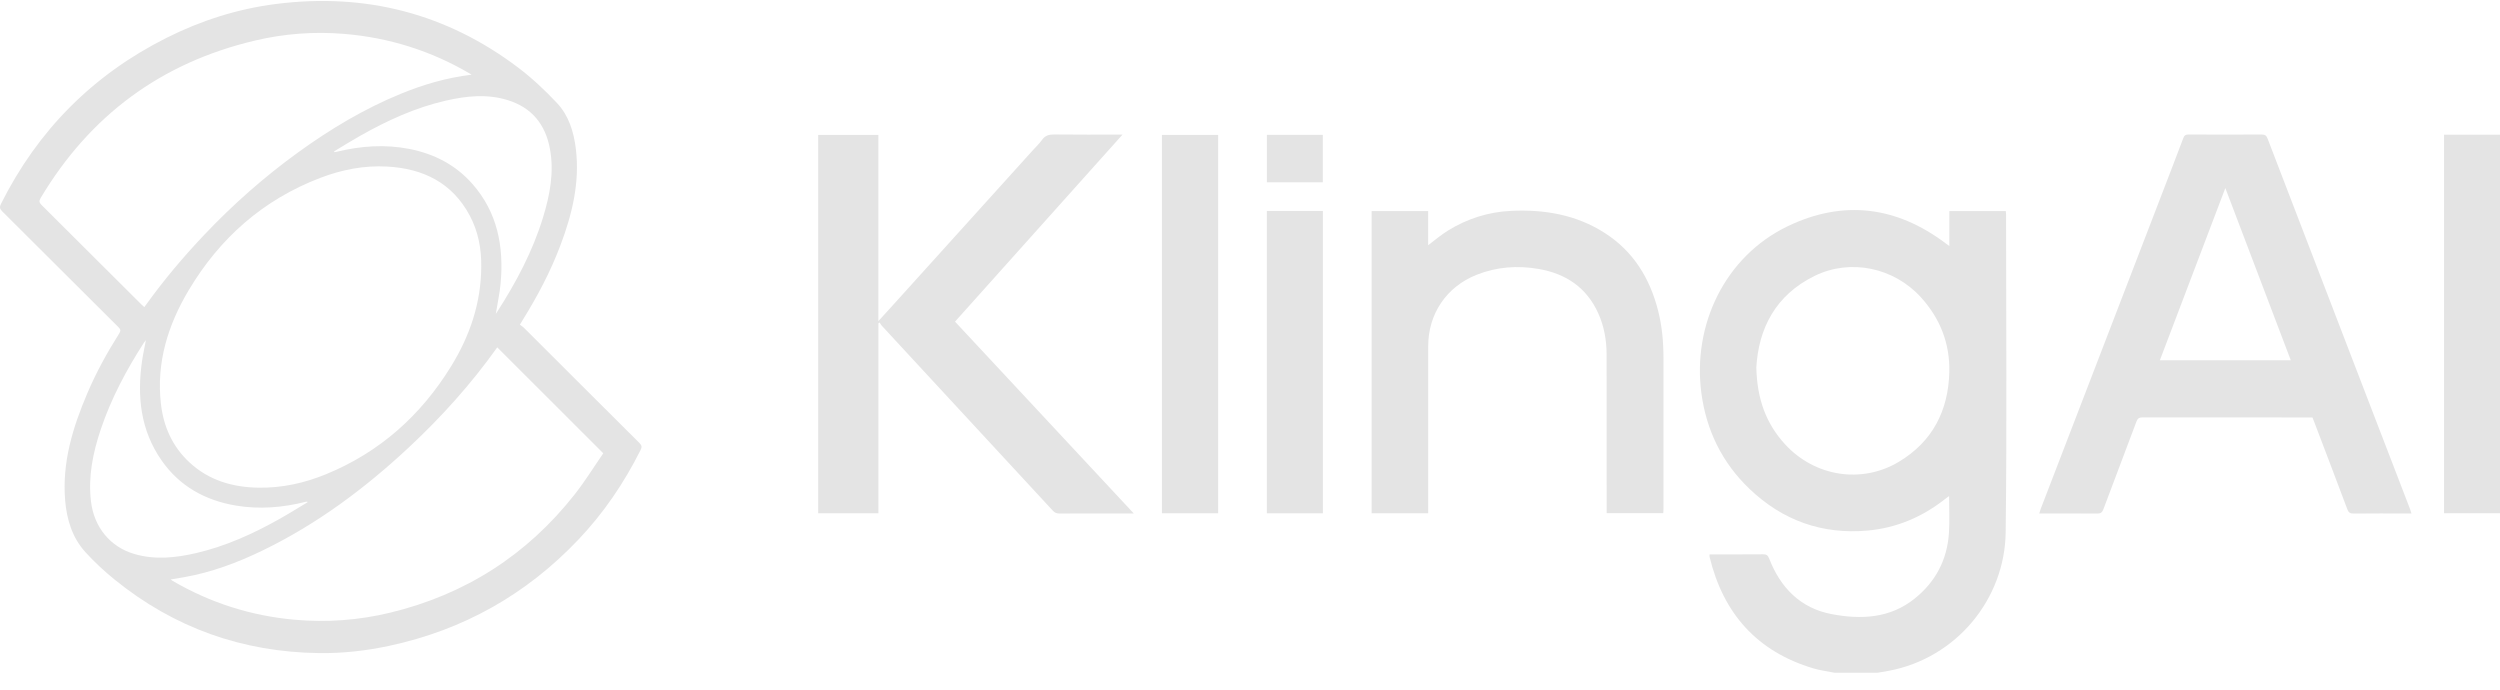 <?xml version="1.0" encoding="UTF-8"?> <svg xmlns="http://www.w3.org/2000/svg" width="134" height="37" viewBox="0 0 134 37" fill="none"><g clip-path="url(#clip0_3104_3733)"><path d="M98.335 36.059C97.956 35.983 97.568 35.935 97.2 35.826C94.174 34.924 92.368 32.881 91.633 29.848C91.624 29.813 91.633 29.773 91.633 29.714H91.875C92.745 29.714 93.617 29.718 94.487 29.71C94.665 29.709 94.752 29.746 94.826 29.934C95.43 31.5 96.506 32.601 98.176 32.917C99.737 33.213 101.294 33.153 102.624 32.086C103.748 31.186 104.368 30.006 104.463 28.572C104.506 27.925 104.471 27.272 104.471 26.586C104.393 26.645 104.323 26.694 104.257 26.747C103.039 27.708 101.659 28.297 100.114 28.437C97.67 28.659 95.547 27.899 93.775 26.206C92.309 24.805 91.459 23.073 91.194 21.069C90.71 17.421 92.451 13.743 95.827 12.123C98.806 10.694 101.654 11.058 104.292 13.047C104.345 13.087 104.399 13.125 104.485 13.188V11.312H107.511C107.516 11.364 107.525 11.421 107.525 11.478C107.525 17.163 107.575 22.849 107.504 28.532C107.46 32.099 104.873 35.275 101.227 35.958C101.03 35.995 100.832 36.025 100.635 36.059H98.338H98.335ZM94.14 19.707C94.177 21.369 94.653 22.695 95.678 23.813C97.262 25.54 99.776 25.954 101.784 24.749C103.583 23.67 104.435 22.004 104.483 19.94C104.519 18.412 103.992 17.068 102.956 15.93C101.513 14.344 99.186 13.846 97.262 14.789C95.169 15.815 94.257 17.607 94.138 19.709L94.14 19.707Z" fill="#E4E4E4"></path><path d="M27.868 17.405C27.937 17.456 28.017 17.503 28.08 17.566C30.146 19.627 32.209 21.692 34.279 23.749C34.411 23.882 34.41 23.969 34.332 24.127C33.45 25.886 32.355 27.5 30.998 28.927C28.205 31.868 24.825 33.77 20.854 34.618C19.618 34.882 18.368 35.023 17.107 35.006C13.003 34.954 9.338 33.657 6.146 31.068C5.589 30.616 5.057 30.123 4.576 29.593C3.872 28.817 3.578 27.848 3.492 26.82C3.322 24.792 3.899 22.913 4.68 21.081C5.156 19.963 5.74 18.9 6.39 17.873C6.481 17.729 6.466 17.652 6.348 17.536C4.269 15.469 2.197 13.393 0.116 11.325C-0.02 11.189 -0.031 11.094 0.054 10.924C2.031 6.978 4.984 4.008 8.928 2.028C10.782 1.097 12.743 0.474 14.796 0.213C19.578 -0.395 23.931 0.714 27.784 3.631C28.527 4.194 29.215 4.842 29.855 5.522C30.487 6.194 30.754 7.066 30.865 7.975C31.085 9.778 30.668 11.483 30.038 13.151C29.506 14.564 28.802 15.891 28.005 17.171C27.967 17.234 27.929 17.297 27.865 17.406L27.868 17.405ZM25.795 14.313C25.808 13.344 25.637 12.415 25.181 11.559C24.24 9.79 22.675 9.034 20.748 8.927C19.512 8.859 18.315 9.096 17.164 9.536C14.099 10.708 11.775 12.765 10.109 15.564C8.998 17.431 8.374 19.44 8.625 21.644C8.764 22.865 9.241 23.936 10.155 24.784C11.2 25.754 12.474 26.119 13.863 26.14C15.114 26.159 16.32 25.893 17.472 25.42C20.352 24.24 22.56 22.266 24.18 19.632C25.182 18.006 25.783 16.245 25.795 14.311V14.313ZM7.734 16.461C7.787 16.39 7.824 16.343 7.859 16.294C8.792 14.995 9.823 13.777 10.92 12.616C12.473 10.972 14.163 9.48 15.998 8.154C17.715 6.913 19.523 5.83 21.488 5.025C22.694 4.532 23.933 4.165 25.276 4.004C25.223 3.97 25.205 3.957 25.186 3.946C23.1 2.721 20.849 2.014 18.439 1.816C16.829 1.683 15.234 1.803 13.664 2.175C8.639 3.361 4.82 6.188 2.177 10.615C2.079 10.779 2.104 10.864 2.231 10.991C4.014 12.761 5.792 14.538 7.572 16.312C7.618 16.358 7.668 16.402 7.734 16.461ZM26.652 18.619C25.255 20.581 23.654 22.361 21.894 24C19.541 26.193 16.983 28.097 14.077 29.505C12.733 30.157 11.342 30.677 9.866 30.938C9.639 30.978 9.411 31.014 9.15 31.058C9.207 31.102 9.222 31.117 9.241 31.127C11.269 32.313 13.456 33.01 15.793 33.218C17.514 33.371 19.22 33.248 20.903 32.842C24.937 31.868 28.244 29.753 30.807 26.495C31.364 25.787 31.839 25.015 32.335 24.296C30.413 22.376 28.541 20.505 26.652 18.618V18.619ZM17.906 8.115C17.912 8.128 17.918 8.141 17.925 8.155C17.96 8.15 17.996 8.148 18.03 8.139C19.326 7.821 20.631 7.725 21.948 7.984C23.271 8.245 24.421 8.836 25.321 9.858C26.669 11.39 27.011 13.217 26.834 15.182C26.785 15.724 26.665 16.259 26.576 16.817C26.597 16.788 26.611 16.771 26.624 16.752C27.658 15.149 28.551 13.477 29.109 11.646C29.473 10.452 29.71 9.234 29.476 7.976C29.232 6.664 28.502 5.762 27.206 5.364C26.104 5.025 24.998 5.142 23.9 5.393C22.258 5.768 20.746 6.463 19.29 7.288C18.822 7.552 18.368 7.838 17.907 8.114L17.906 8.115ZM16.484 26.923C16.478 26.911 16.471 26.9 16.466 26.888C16.444 26.889 16.422 26.888 16.402 26.893C15.161 27.206 13.907 27.313 12.64 27.098C10.996 26.82 9.628 26.063 8.662 24.68C7.535 23.066 7.34 21.252 7.613 19.355C7.664 18.996 7.744 18.641 7.821 18.231C7.765 18.301 7.74 18.327 7.721 18.356C6.776 19.826 5.955 21.361 5.398 23.023C4.98 24.273 4.717 25.547 4.877 26.88C5.042 28.254 5.902 29.317 7.21 29.697C8.316 30.018 9.42 29.899 10.518 29.644C12.098 29.276 13.559 28.614 14.966 27.824C15.48 27.536 15.978 27.223 16.484 26.922V26.923Z" fill="#E4E4E4"></path><path d="M129.252 27.522C129.157 27.522 129.084 27.522 129.01 27.522C128.058 27.522 127.104 27.515 126.151 27.527C125.961 27.529 125.879 27.465 125.815 27.291C125.222 25.709 124.619 24.132 124.018 22.552C123.997 22.497 123.974 22.442 123.948 22.375H123.701C120.752 22.375 117.801 22.376 114.851 22.371C114.667 22.371 114.58 22.42 114.513 22.597C113.927 24.165 113.327 25.73 112.741 27.298C112.674 27.475 112.586 27.529 112.4 27.527C111.454 27.518 110.509 27.523 109.563 27.523C109.488 27.523 109.415 27.523 109.303 27.523C109.336 27.419 109.358 27.336 109.389 27.258C111.529 21.699 113.668 16.14 115.808 10.581C116.216 9.52 116.627 8.46 117.027 7.397C117.081 7.253 117.149 7.209 117.303 7.21C118.608 7.217 119.915 7.218 121.22 7.21C121.395 7.21 121.475 7.254 121.542 7.428C123.184 11.714 124.834 15.997 126.482 20.28C127.381 22.615 128.28 24.952 129.179 27.287C129.205 27.356 129.223 27.426 129.254 27.524L129.252 27.522ZM119.278 10.08C118.092 13.2 116.932 16.252 115.768 19.312H122.787C121.619 16.241 120.461 13.194 119.278 10.08Z" fill="#E4E4E4"></path><path d="M60.771 27.522C60.363 27.522 60.026 27.522 59.688 27.522C58.72 27.522 57.752 27.519 56.784 27.524C56.637 27.524 56.535 27.484 56.434 27.375C53.743 24.462 51.05 21.552 48.357 18.641C47.99 18.245 47.623 17.849 47.258 17.451C47.215 17.404 47.185 17.342 47.149 17.287C47.127 17.3 47.105 17.314 47.083 17.327V27.51H43.855V7.231H47.08V17.212C47.401 16.861 47.683 16.554 47.961 16.245C50.423 13.52 52.886 10.793 55.347 8.068C55.518 7.878 55.708 7.702 55.854 7.496C56.022 7.262 56.224 7.205 56.502 7.208C57.702 7.223 58.903 7.214 60.167 7.214C57.16 10.572 54.185 13.894 51.189 17.24C54.37 20.653 57.549 24.065 60.772 27.523L60.771 27.522Z" fill="#E4E4E4"></path><path d="M76.551 27.51H73.52V11.313H76.549V13.144C76.913 12.871 77.241 12.586 77.607 12.361C78.644 11.72 79.78 11.358 80.999 11.302C82.778 11.219 84.481 11.506 86.008 12.483C87.547 13.467 88.433 14.913 88.875 16.655C89.085 17.48 89.161 18.321 89.162 19.169C89.165 21.877 89.162 24.584 89.162 27.29C89.162 27.356 89.156 27.423 89.152 27.505H86.117V27.21C86.117 24.473 86.119 21.736 86.114 18.999C86.113 18.237 85.983 17.493 85.667 16.794C85.045 15.414 83.936 14.67 82.476 14.417C81.339 14.22 80.222 14.301 79.141 14.731C77.529 15.374 76.551 16.823 76.551 18.558C76.551 21.438 76.551 24.317 76.551 27.196V27.509V27.51Z" fill="#E4E4E4"></path><path d="M65.293 27.51H62.279V7.232H65.293V27.51Z" fill="#E4E4E4"></path><path d="M131 7.22H134V27.509H131V7.22Z" fill="#E4E4E4"></path><path d="M70.907 27.512H67.903V11.307H70.907V27.512Z" fill="#E4E4E4"></path><path d="M70.902 9.771H67.905V7.228H70.902V9.771Z" fill="#E4E4E4"></path></g><defs><clipPath id="clip0_3104_3733"><rect width="134" height="36.006" fill="white" transform="translate(0 0.052)"></rect></clipPath></defs></svg> 